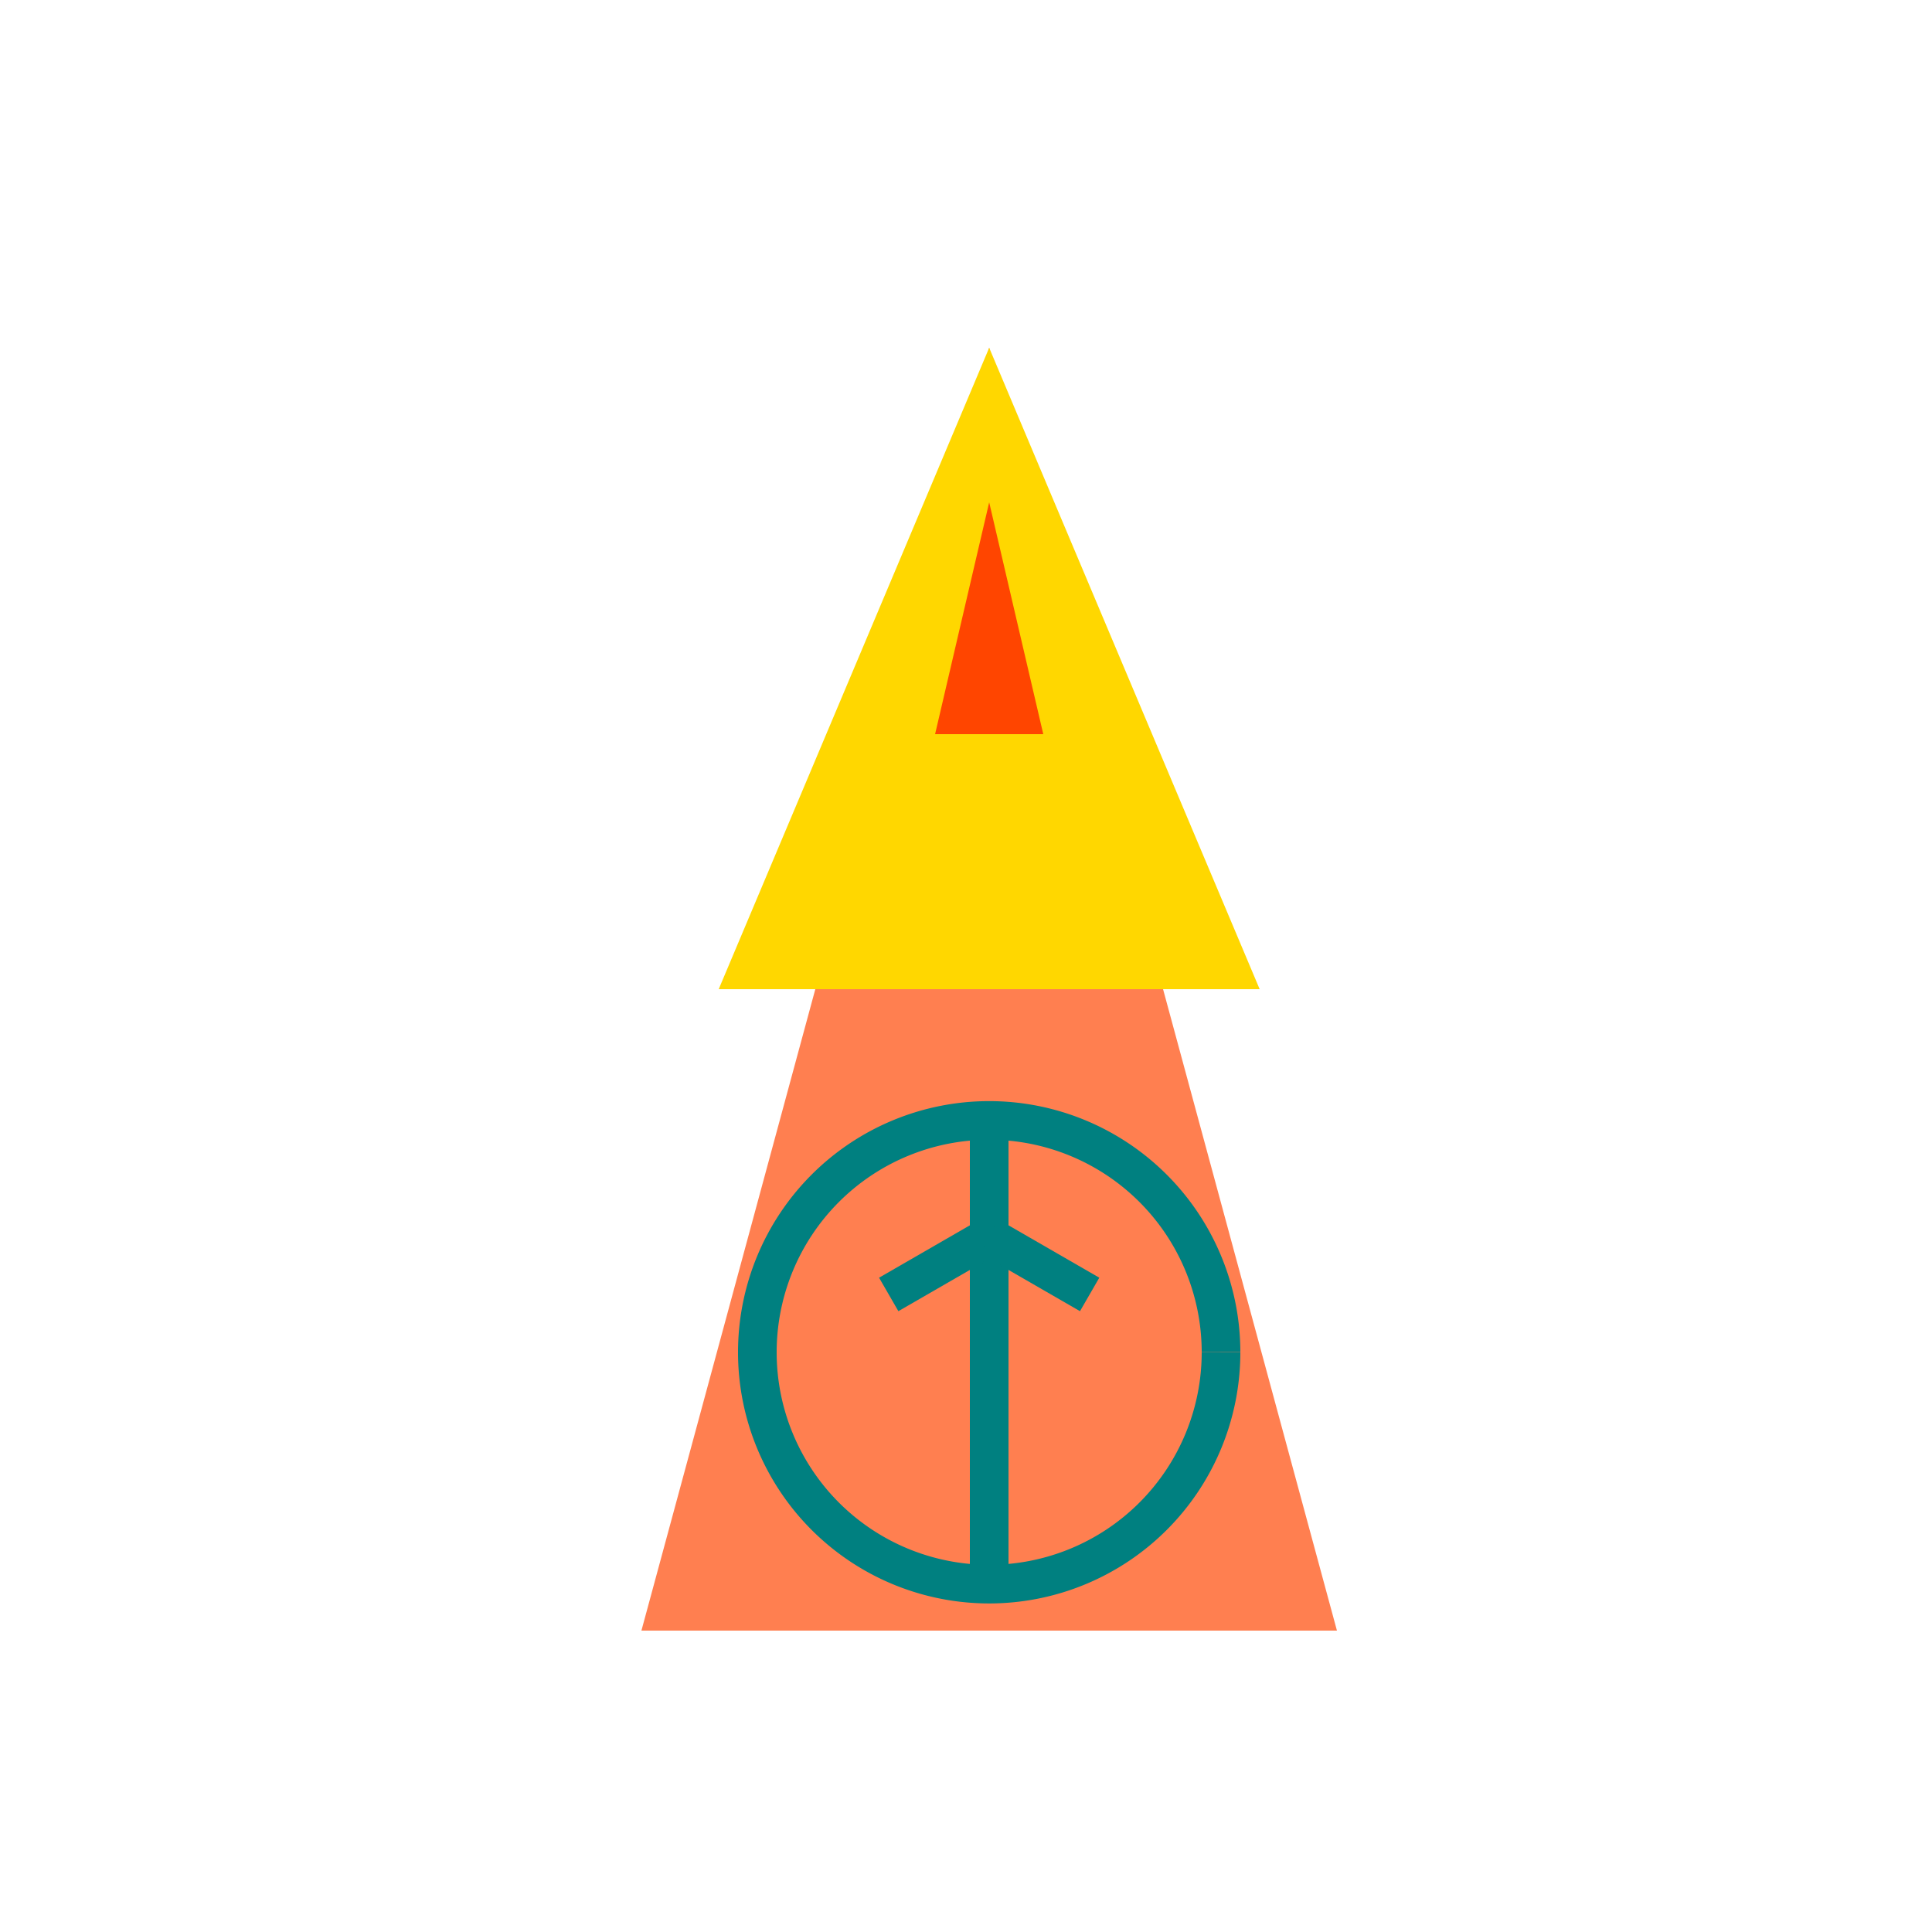<!--

Generated by DrawGPT.
Free, open source, AI generated images in SVG, PNG, and HTML Canvas format.
https://drawgpt.ai

Created: 2023-11-19T07:49:02.868Z
Link: https://drawgpt.ai/prompt/123062/

-->
<svg xmlns="http://www.w3.org/2000/svg" xmlns:xlink="http://www.w3.org/1999/xlink" width="500" height="500"><defs/><g><rect fill="#FFFFFF" stroke="none" x="0" y="0" width="512" height="512"/><path fill="#FF7F50" stroke="none" paint-order="stroke fill markers" d=" M 256 90 L 166 422 L 346 422 Z"/><path fill="#FFD700" stroke="none" paint-order="stroke fill markers" d=" M 256 90 L 186 256 L 326 256 Z"/><path fill="#FF4500" stroke="none" paint-order="stroke fill markers" d=" M 256 130 L 242 190 L 270 190 Z"/><path fill="none" stroke="#008080" paint-order="fill stroke markers" d=" M 316 350 A 60 60 0 1 1 316 349.94" stroke-miterlimit="10" stroke-width="10" stroke-dasharray=""/><path fill="none" stroke="#008080" paint-order="fill stroke markers" d=" M 256 290 L 256 410" stroke-miterlimit="10" stroke-width="10" stroke-dasharray=""/><path fill="none" stroke="#008080" paint-order="fill stroke markers" d=" M 256 320 L 230 335" stroke-miterlimit="10" stroke-width="10" stroke-dasharray=""/><path fill="none" stroke="#008080" paint-order="fill stroke markers" d=" M 256 320 L 282 335" stroke-miterlimit="10" stroke-width="10" stroke-dasharray=""/></g></svg>